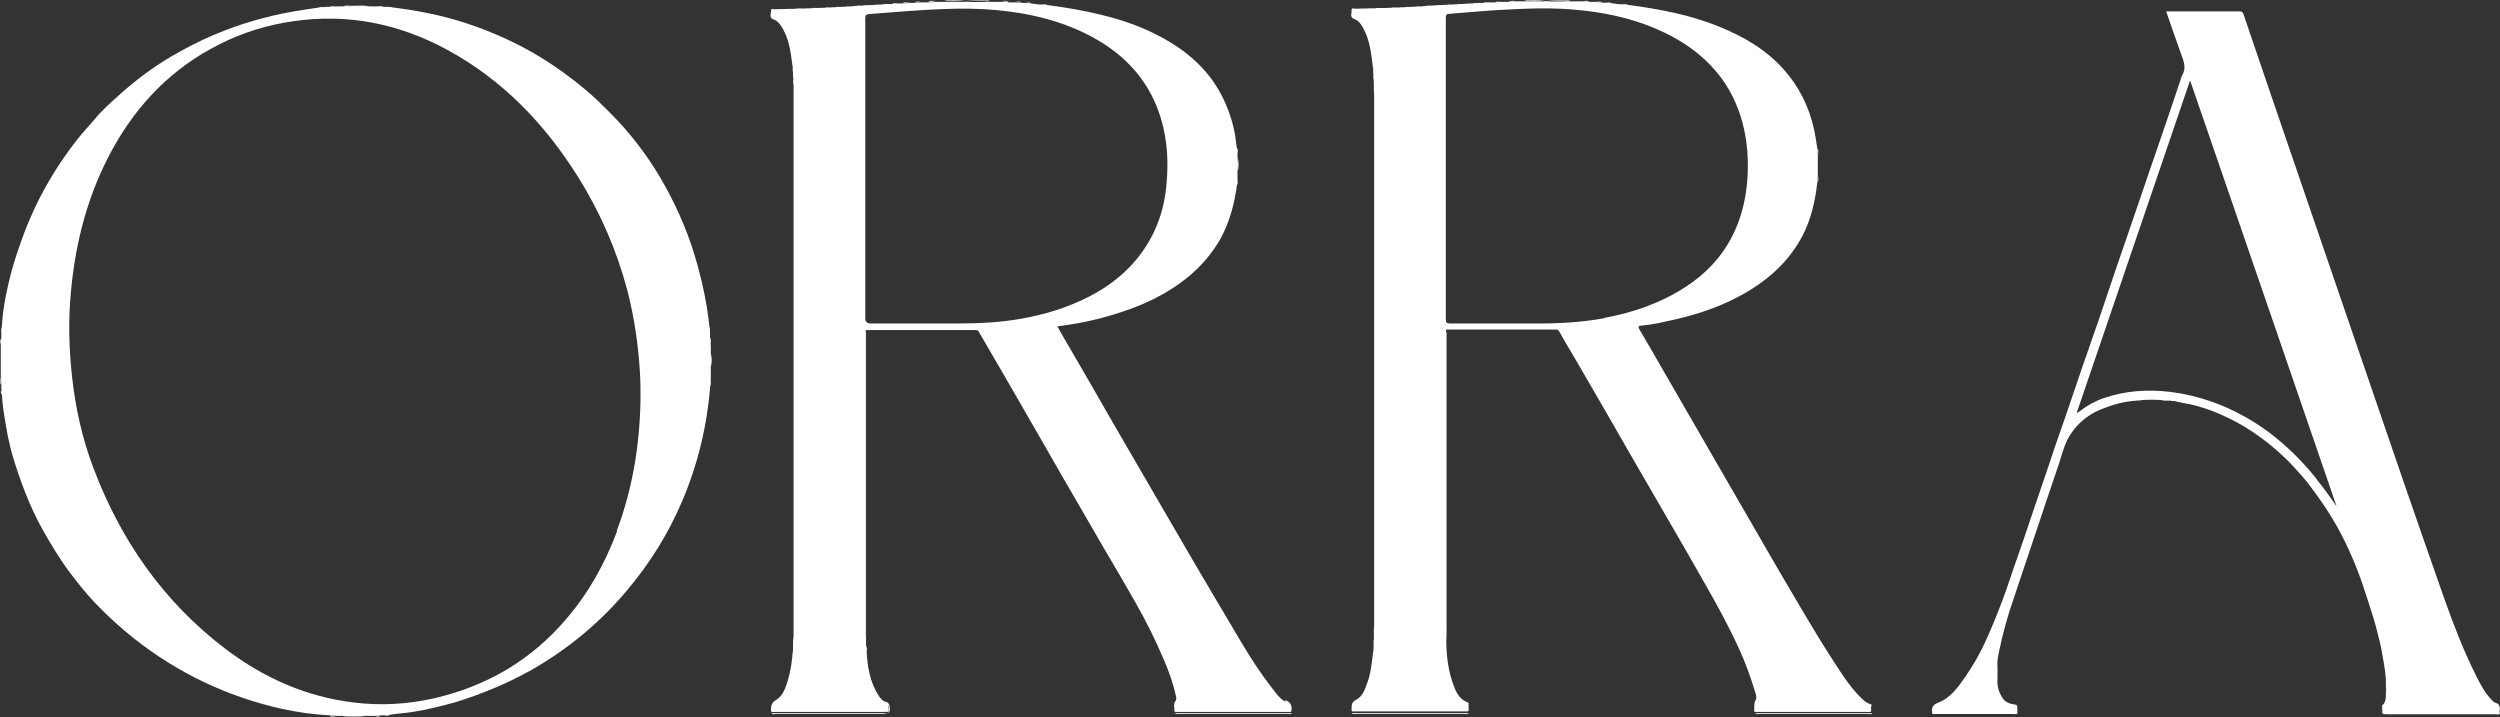 <?xml version="1.0" encoding="UTF-8"?>
<svg id="Layer_1" data-name="Layer 1" xmlns="http://www.w3.org/2000/svg" viewBox="0 0 94.22 27.04">
  <rect x="0" y="0" width="94.22" height="27.04" fill="#333333" stroke="none"/>
  <defs>
    <style>
      .cls-1 {
        fill: #fff;
        stroke-width: 0px;
      }
    </style>
  </defs>
  <g id="U2Pp5N.tif">
    <g>
      <path class="cls-1" d="M54.52,24.08c-.03-.16-.02-.32-.02-.48,0-3.65,0-7.31,0-10.96,0-.04-.03-.1.02-.13,0,3.81,0,7.62,0,11.42,0,.05,0,.1,0,.15Z"/>
      <path class="cls-1" d="M32.64,24.08c-.03-.16-.02-.32-.02-.48,0-3.65,0-7.31,0-10.96,0-.04-.03-.1.02-.13,0,3.81,0,7.62,0,11.42,0,.05,0,.1,0,.15Z"/>
      <path class="cls-1" d="M29.07,26.88c.05,0,.11,0,.16,0,1.36,0,2.72,0,4.09,0,.06,0,.16.05.16-.04,0-.1.08-.24-.06-.32.05,0,.08,0,.1.06.05.26,0,.33-.26.33-1.34,0-2.68,0-4.02,0-.06,0-.12.03-.17-.03Z"/>
      <path class="cls-1" d="M89.79,26.55c.02.11-.05.26.03.31.07.05.21.02.32.02,1.3,0,2.6,0,3.9,0,.06,0,.12.02.18-.02-.02.07-.08.05-.13.05-1.4,0-2.79,0-4.19,0-.1,0-.14-.03-.13-.13.01-.08-.02-.16.02-.23Z"/>
      <path class="cls-1" d="M66.15,26.88c.47,0,.94,0,1.41,0,.95,0,1.89,0,2.84,0,.05,0,.11,0,.16,0-.04.06-.1.03-.15.03-1.37,0-2.74,0-4.11,0-.05,0-.11.02-.15-.03Z"/>
      <path class="cls-1" d="M50.94,26.88s.07,0,.1,0c1.41,0,2.82,0,4.24,0,.02,0,.05,0,.07,0-.04.05-.1.03-.15.03-1.37,0-2.74,0-4.11,0-.05,0-.11.02-.15-.03Z"/>
      <path class="cls-1" d="M44.27,26.88c.6,0,1.2,0,1.8,0,.87,0,1.75,0,2.62,0-.04.05-.1.03-.15.03-1.37,0-2.74,0-4.11,0-.05,0-.11.02-.15-.03Z"/>
      <path class="cls-1" d="M72.82,26.88c1.07,0,2.14.01,3.21,0-.04.06-.1.03-.15.03-.97,0-1.94,0-2.91,0-.05,0-.11.02-.15-.03Z"/>
      <path class="cls-1" d="M37.3.03c-.3,0-.59.01-.89-.02.26,0,.52,0,.78,0,.04,0,.08,0,.11.02Z"/>
      <path class="cls-1" d="M59.18.03c-.3,0-.59.01-.89-.02.26,0,.52,0,.78,0,.04,0,.08,0,.11.02Z"/>
      <path class="cls-1" d="M12.9,27.01c.28,0,.56,0,.84,0-.28.04-.56.04-.84,0Z"/>
      <path class="cls-1" d="M58.26,0c-.28.04-.55.02-.83.02.19-.05.38-.01.57-.02.08,0,.17,0,.25,0Z"/>
      <path class="cls-1" d="M36.38,0c-.27.04-.53.02-.8.02.21-.05.42-.01.63-.02.05,0,.11,0,.16,0Z"/>
      <path class="cls-1" d="M13.92.24c-.22,0-.43.01-.65-.02.22,0,.43-.03.65.02Z"/>
      <path class="cls-1" d="M51.79,3.02c.04.21.02.43.02.64-.05-.21-.01-.43-.02-.64Z"/>
      <path class="cls-1" d="M51.81,23.67c0,.21.02.41-.02.61,0-.2-.03-.41.02-.61Z"/>
      <path class="cls-1" d="M46.65,6.46c0-.17,0-.34,0-.51.04.17.04.34,0,.51Z"/>
      <path class="cls-1" d="M75.28,25.61c-.03-.17-.04-.34,0-.5,0,.17,0,.34,0,.5Z"/>
      <path class="cls-1" d="M26.79,13.82c0-.16,0-.32,0-.48.04.16.04.32,0,.48Z"/>
      <path class="cls-1" d="M30.07.4c-.14.03-.29.03-.43.02.14-.05.29-.02.43-.02Z"/>
      <path class="cls-1" d="M51.92.4c-.13.04-.27.02-.41.02.13-.05.27-.01.41-.02Z"/>
      <path class="cls-1" d="M13.27.22c-.11.03-.23.03-.35.02.11-.05.23-.02.35-.02Z"/>
      <path class="cls-1" d="M0,14.17c.03.11.02.23.02.34-.05-.11-.02-.23-.02-.34Z"/>
      <path class="cls-1" d="M89.92,25.79c.04.11.03.22,0,.33,0-.11,0-.22,0-.33Z"/>
      <path class="cls-1" d="M35.27.04c-.09.03-.19.03-.29.02.09-.05.19-.02.29-.02Z"/>
      <path class="cls-1" d="M57.15.04c-.09.03-.19.03-.28.02.09-.05.19-.02.28-.02Z"/>
      <path class="cls-1" d="M26.76,14.54c0-.09,0-.19.02-.28,0,.09.03.19-.02.28Z"/>
      <path class="cls-1" d="M14.46.27c-.09,0-.19,0-.28-.02.09,0,.19-.03.28.02Z"/>
      <path class="cls-1" d="M52.52.37c-.08.03-.17.03-.25.02.08-.05.17-.02.25-.02Z"/>
      <path class="cls-1" d="M31.15.34c-.08.03-.17.03-.25.02.08-.05.17-.02.25-.02Z"/>
      <path class="cls-1" d="M68.52,5.84c-.03-.08-.03-.16-.02-.25.05.08.02.17.02.25Z"/>
      <path class="cls-1" d="M53.02.34c-.08.03-.16.03-.25.02.08-.05.16-.02.25-.02Z"/>
      <path class="cls-1" d="M30.64.37c-.08.03-.17.03-.26.02.08-.05.17-.02.26-.02Z"/>
      <path class="cls-1" d="M38.02.06c-.09,0-.17.01-.26-.02.09,0,.17-.03.26.02Z"/>
      <path class="cls-1" d="M59.9.06c-.09,0-.17.01-.26-.02.09,0,.17-.03.26.02Z"/>
      <path class="cls-1" d="M29.93,24.09c0,.09.01.17-.02.26,0-.09-.03-.17.02-.26Z"/>
      <path class="cls-1" d="M29.91,2.96c.03.08.02.17.02.25-.05-.08-.02-.17-.02-.25Z"/>
      <path class="cls-1" d="M34.27.1c-.08.03-.16.03-.25.02.08-.05.16-.02.25-.02Z"/>
      <path class="cls-1" d="M26.78,12.99c-.03-.08-.02-.17-.02-.26.05.08.02.17.02.26Z"/>
      <path class="cls-1" d="M68.5,6.88c0-.08,0-.17.02-.25,0,.08.03.17-.02.25Z"/>
      <path class="cls-1" d="M.03,12.77c0,.07,0,.15-.02.22,0-.07-.03-.15.02-.22Z"/>
      <path class="cls-1" d="M12.42,26.98c.08,0,.15-.01.23.02-.08,0-.15.03-.23-.02Z"/>
      <path class="cls-1" d="M53.42.31c-.07.03-.15.03-.22.02.07-.05.15-.02.22-.02Z"/>
      <path class="cls-1" d="M56.13.1c-.07.03-.15.03-.22.02.07-.05.15-.02.22-.02Z"/>
      <path class="cls-1" d="M32.67,24.58c-.03-.07-.03-.14-.02-.22.05.07.02.14.02.22Z"/>
      <path class="cls-1" d="M81.48,15.06c.07,0,.15-.01.22.02-.07,0-.15.03-.22-.02Z"/>
      <path class="cls-1" d="M34.7.07c-.07.03-.15.03-.22.02.07-.05.15-.02.22-.02Z"/>
      <path class="cls-1" d="M38.5.09c-.08,0-.15,0-.22-.02.08,0,.15-.03.22.02Z"/>
      <path class="cls-1" d="M32.74.22c-.07.03-.14.03-.22.02.07-.05.14-.02.22-.02Z"/>
      <path class="cls-1" d="M56.57.07c-.07.03-.15.03-.22.02.07-.05.15-.02.22-.02Z"/>
      <path class="cls-1" d="M60.38.09c-.08,0-.15,0-.22-.02.08,0,.15-.03.22.02Z"/>
      <path class="cls-1" d="M.06,12.35c0,.07,0,.13-.02.19,0-.06-.02-.13.02-.19Z"/>
      <path class="cls-1" d="M26.75,12.54c-.03-.06-.03-.13-.02-.2.05.06.02.13.02.2Z"/>
      <path class="cls-1" d="M33.46.16c-.06.03-.13.03-.19.02.06-.05.13-.02.19-.02Z"/>
      <path class="cls-1" d="M32.33.25c-.06.03-.13.03-.2.02.06-.05.13-.02.2-.02Z"/>
      <path class="cls-1" d="M31.93.28c-.06.03-.13.03-.19.02.06-.05.13-.02.19-.02Z"/>
      <path class="cls-1" d="M53.81.28c-.06.03-.13.03-.19.02.06-.05.13-.02.19-.02Z"/>
      <path class="cls-1" d="M12.61.25c-.06.03-.13.03-.19.02.06-.05.13-.02.19-.02Z"/>
      <path class="cls-1" d="M54.59.22c-.06.03-.13.03-.2.02.06-.05.13-.02.2-.02Z"/>
      <path class="cls-1" d="M46.64,5.78c-.03-.06-.03-.12-.02-.19.05.06.02.12.02.19Z"/>
      <path class="cls-1" d="M.04,14.68c.03.06.03.13.02.19-.05-.06-.02-.13-.02-.19Z"/>
      <path class="cls-1" d="M54.2.25c-.06.03-.13.03-.19.02.06-.05.13-.02.19-.02Z"/>
      <path class="cls-1" d="M80.51,15.08c.06-.03.12-.03.19-.02-.06.05-.12.02-.19.02Z"/>
      <path class="cls-1" d="M31.54.31c-.06.03-.13.03-.19.02.06-.05.13-.02.19-.02Z"/>
      <path class="cls-1" d="M60.74.12c-.07,0-.13,0-.19-.02.06,0,.13-.02.19.02Z"/>
      <path class="cls-1" d="M55.34.16c-.06.03-.12.03-.19.02.06-.05.13-.02.19-.02Z"/>
      <path class="cls-1" d="M33.82.13c-.06.03-.13.03-.19.02.06-.05.13-.02.19-.02Z"/>
      <path class="cls-1" d="M38.86.12c-.07,0-.13,0-.19-.02.06,0,.13-.02.19.02Z"/>
      <path class="cls-1" d="M12.22.28c-.06.03-.13.03-.2.02.06-.05.13-.02.2-.02Z"/>
      <path class="cls-1" d="M55.7.13c-.06.03-.12.03-.19.02.06-.05.12-.02.19-.02Z"/>
      <path class="cls-1" d="M33.1.19c-.06.03-.13.03-.19.02.06-.05.13-.02.19-.02Z"/>
      <path class="cls-1" d="M54.98.19c-.06.03-.12.03-.19.02.06-.05.13-.02.19-.02Z"/>
      <path class="cls-1" d="M29.9,24.57c0,.06,0,.11-.02.17,0-.06-.02-.12.02-.17Z"/>
      <path class="cls-1" d="M44.33,26.3c.03.06.03.11,0,.16,0-.05,0-.11,0-.16Z"/>
      <path class="cls-1" d="M14.79.3c-.05,0-.11,0-.15-.02.05,0,.11-.02.15.02Z"/>
      <path class="cls-1" d="M61.34.18c-.05,0-.11,0-.16-.02.05,0,.11-.02.16.02Z"/>
      <path class="cls-1" d="M51.78,24.54c0,.05,0,.11-.02.16,0-.05-.02-.11.02-.16Z"/>
      <path class="cls-1" d="M81.81,15.09c.05,0,.11,0,.15.02-.05,0-.11.02-.15-.02Z"/>
      <path class="cls-1" d="M39.46.18c-.05,0-.11,0-.16-.02.05,0,.11-.02.16.02Z"/>
      <path class="cls-1" d="M29.88,2.57c.03.05.03.11.02.17-.04-.05-.02-.11-.02-.17Z"/>
      <path class="cls-1" d="M14.51,26.97c.05-.03.11-.03.16-.02-.05.04-.11.02-.16.02Z"/>
      <path class="cls-1" d="M51.76,2.61s.03.1.02.16c-.04-.05-.02-.1-.02-.16Z"/>
      <path class="cls-1" d="M14.17,27c.05-.03.11-.03.16-.02-.05.04-.11.02-.16.02Z"/>
      <path class="cls-1" d="M46.62,6.97c0-.06,0-.11.02-.16,0,.05.02.11-.02.16Z"/>
      <path class="cls-1" d="M48.46,26.45c-.24-.11-.39-.36-.56-.57-.41-.53-.77-1.09-1.11-1.66-.59-1-1.19-2-1.78-3.01-.5-.86-1-1.72-1.5-2.58-.54-.93-1.08-1.86-1.62-2.79-.51-.89-1.02-1.78-1.54-2.67-.17-.29-.34-.58-.5-.87.72-.09,1.42-.23,2.1-.44,1.04-.31,2.02-.75,2.86-1.45.47-.39.86-.85,1.17-1.38.36-.64.54-1.34.64-2.06.02-.05,0-.11.02-.16v-.35c.02-.17.02-.34,0-.51,0-.06,0-.12,0-.17-.03-.06,0-.13-.02-.19-.01-.06-.03-.12-.03-.17-.05-.56-.21-1.09-.44-1.6-.51-1.13-1.39-1.9-2.46-2.46-.68-.36-1.4-.61-2.14-.79-.68-.17-1.38-.29-2.08-.38-.05-.02-.11,0-.16-.02-.15.01-.3-.02-.45-.04-.06-.02-.13,0-.19-.02-.06,0-.11,0-.17,0-.07-.02-.15,0-.22-.02-.09,0-.17,0-.26,0-.08-.03-.17,0-.26-.02-.15,0-.31,0-.46,0-.06-.02-.13,0-.19,0-.23,0-.46.02-.7-.01,0,.01-.02.01-.03,0-.06.02-.12.01-.18.01-.21,0-.41-.01-.62,0-.11,0-.21,0-.32,0-.09.03-.19,0-.29.02-.1,0-.19,0-.29,0-.07.03-.15,0-.22.02-.07,0-.14,0-.2,0-.08.03-.17,0-.25.02-.07,0-.13,0-.2,0-.06.03-.13,0-.19.02-.06,0-.11,0-.17,0-.06.03-.13,0-.19.02-.06,0-.11,0-.17,0-.06.03-.13,0-.19.02-.06,0-.12,0-.17,0-.07.03-.15,0-.22.02h-.19c-.06.03-.13,0-.2.03-.07,0-.13,0-.2,0-.06.03-.13,0-.19.02-.07,0-.13,0-.2,0-.06.03-.13,0-.19.02-.07,0-.13,0-.2,0-.08.03-.17,0-.25.02-.09,0-.17,0-.26,0-.08.03-.17,0-.26.02-.11,0-.21,0-.32,0-.14.03-.29,0-.43.02-.14,0-.28,0-.42.01-.05,0-.15-.05-.14.06,0,.11-.08.26.09.32.12.04.2.12.27.22.32.46.38,1,.45,1.54.02.05,0,.11.02.17,0,.08,0,.15,0,.23.03.08,0,.17.02.25,0,.19,0,.38,0,.57,0,6.58,0,13.17,0,19.75,0,.18,0,.37,0,.55-.03.08,0,.17-.02.26,0,.08,0,.15,0,.23-.02.05,0,.11-.02.17-.03.32-.08.64-.17.95-.09.29-.18.6-.45.76-.2.12-.19.26-.19.43.05.04.11.02.16.02,1.36,0,2.72,0,4.08,0,.22,0,.19.02.19-.19,0-.07.03-.16-.08-.18-.14-.03-.23-.14-.3-.25-.33-.52-.42-1.1-.45-1.7-.03-.07,0-.15-.02-.22,0-.09,0-.19,0-.28-.02-.06-.01-.12-.01-.18,0-3.74,0-7.49,0-11.23,0-.05-.01-.11.01-.16.01,0,.03,0,.04,0,1.37,0,2.73,0,4.1,0,.07,0,.09.02.12.08.17.29.34.58.5.86.52.9,1.05,1.8,1.56,2.7.35.61.7,1.21,1.04,1.81.29.5.58,1,.87,1.5.24.4.46.81.7,1.21.42.71.84,1.43,1.25,2.15.38.67.73,1.37,1.03,2.08.2.46.37.92.47,1.41.02.06.02.11,0,.16-.12.12-.04.28-.06.41.04.03.09.02.13.02,1.38,0,2.77,0,4.15,0,.04,0,.09.01.13-.02.03-.2,0-.33-.23-.43ZM38.44,12.02c-.75.13-1.51.17-2.27.17-1.12,0-2.24,0-3.37,0q-.19,0-.19-.2v-5.63c0-1.89,0-3.77,0-5.66,0-.11.02-.16.15-.17.79-.06,1.58-.13,2.37-.17.61-.03,1.22-.05,1.83-.02,1.55.08,3.05.38,4.41,1.17,1.26.74,2.11,1.8,2.46,3.24.17.7.2,1.4.14,2.11-.08,1.13-.47,2.14-1.21,3-.47.54-1.03.96-1.66,1.29-.84.44-1.73.71-2.66.87Z"/>
      <path class="cls-1" d="M70.56,26.64s0-.08-.06-.1c-.18-.05-.3-.18-.43-.31-.38-.39-.67-.85-.96-1.3-.73-1.12-1.39-2.28-2.07-3.43-.46-.79-.91-1.58-1.37-2.37-.54-.94-1.09-1.88-1.63-2.82-.47-.82-.95-1.64-1.42-2.46-.27-.48-.55-.95-.83-1.43-.06-.1-.05-.14.08-.15.21-.02.42-.05.62-.09.47-.1.94-.2,1.4-.34.73-.22,1.42-.51,2.07-.91.83-.51,1.51-1.17,1.97-2.04.33-.63.48-1.31.56-2.01.02-.08,0-.17.02-.25,0-.26,0-.53,0-.79-.03-.08,0-.17-.02-.25-.04-.24-.07-.48-.12-.71-.19-.86-.57-1.62-1.15-2.27-.67-.75-1.52-1.24-2.44-1.61-1.1-.45-2.26-.66-3.44-.82-.05-.02-.11,0-.16-.02-.15.01-.3-.02-.44-.04-.06-.02-.13,0-.19-.02h-.17c-.07-.03-.15,0-.22-.03-.09,0-.17,0-.26,0-.08-.03-.17,0-.26-.02-.16,0-.31,0-.47,0-.06-.02-.13,0-.19,0-.23,0-.46.02-.7-.01,0,.01-.02.01-.03,0-.06.02-.12.01-.18.01-.22,0-.43-.01-.65,0-.1,0-.19,0-.29,0-.09.03-.19,0-.28.02-.1,0-.19,0-.29,0-.07.03-.15,0-.22.02-.08,0-.15,0-.23,0-.07.03-.15,0-.22.02-.07,0-.13,0-.2,0-.06.03-.13,0-.19.02-.06,0-.11,0-.17,0-.06.03-.13,0-.19.02-.06,0-.11,0-.17,0-.06.03-.13,0-.19.02-.07,0-.13,0-.2,0-.06.03-.13,0-.2.02-.07,0-.13,0-.2,0-.06.03-.13,0-.19.02h-.2c-.06.04-.13,0-.19.03-.07,0-.13,0-.2,0-.07.03-.15,0-.22.02-.06,0-.12,0-.17,0-.08.03-.17,0-.25.02-.09,0-.17,0-.26,0-.08.03-.17,0-.25.02-.11,0-.23,0-.34,0-.13.03-.27,0-.41.02-.14,0-.28,0-.42.01-.05,0-.15-.06-.14.06.01.11-.08.26.09.32.12.05.2.11.27.22.32.48.37,1.03.44,1.58.03.05,0,.11.02.16v.26c.04.21,0,.43.03.64,0,.04,0,.09,0,.13,0,6.58,0,13.16,0,19.73,0,.04,0,.09,0,.13-.03.2.01.41-.02.62,0,.09,0,.17,0,.26-.02.05,0,.11-.02.16-.05.37-.08.75-.21,1.11-.09.25-.18.53-.41.65-.23.11-.18.26-.19.43.04.04.1.02.14.02,1.37,0,2.75,0,4.12,0,.05,0,.1.01.15-.02,0-.08,0-.17,0-.25,0-.05-.01-.07-.06-.08-.25-.1-.38-.31-.47-.54-.25-.62-.32-1.26-.31-1.93-.02-.06-.01-.12-.01-.18,0-3.74,0-7.49,0-11.23,0-.05-.01-.11.01-.16.01,0,.03,0,.04,0,1.37,0,2.73,0,4.1,0,.06,0,.09.02.12.08.16.29.33.58.5.86.53.9,1.05,1.81,1.57,2.71.37.64.73,1.28,1.1,1.91.41.71.83,1.43,1.24,2.14.37.64.74,1.28,1.1,1.92.46.8.9,1.61,1.28,2.45.23.5.41,1.01.57,1.53.03.11.1.25.04.36-.08.14-.04.29-.06.43.04.03.08.02.12.02,1.39,0,2.79,0,4.18,0,.04,0,.08.01.11-.02,0-.08,0-.16,0-.24ZM60.48,11.99c-.88.16-1.77.21-2.66.2-1.06,0-2.11,0-3.17,0-.14,0-.16-.04-.16-.17,0-1.89,0-3.77,0-5.66s0-3.78,0-5.68c0-.11.01-.15.14-.16.79-.06,1.59-.14,2.38-.17.61-.03,1.21-.05,1.82-.02,1.55.08,3.05.38,4.41,1.17,1.22.72,2.06,1.74,2.43,3.12.19.72.24,1.45.18,2.2-.06.73-.23,1.42-.56,2.07-.41.81-1.02,1.45-1.79,1.94-.93.6-1.95.95-3.03,1.15Z"/>
      <g>
        <polygon class="cls-1" points="13.27 .22 13.27 .22 13.27 .22 13.27 .22"/>
        <path class="cls-1" d="M26.78,12.99c-.03-.08,0-.17-.02-.26,0-.07,0-.13,0-.2-.03-.06,0-.13-.02-.2-.03-.25-.06-.5-.1-.75-.11-.67-.27-1.34-.47-1.99-.31-1.01-.74-1.96-1.27-2.87-.53-.9-1.16-1.72-1.9-2.46-.31-.31-.62-.62-.96-.9-.61-.51-1.26-.97-1.95-1.37-.91-.52-1.88-.93-2.89-1.23-.79-.23-1.59-.38-2.4-.48-.05-.02-.11,0-.15-.02-.06,0-.12,0-.18,0-.09-.03-.19,0-.28-.02-.09,0-.17,0-.26,0-.21-.03-.43.01-.64-.02-.11.03-.23,0-.35.02-.11,0-.21,0-.32,0-.06.03-.13,0-.19.02-.06,0-.13,0-.19,0-.06.03-.13,0-.2.02-.34.05-.68.1-1.02.16-1.02.18-2,.47-2.95.87-.55.23-1.08.51-1.6.81-.72.42-1.38.92-2,1.48-.31.28-.62.55-.89.88-.22.26-.46.51-.67.78-.48.61-.9,1.25-1.27,1.93-.23.42-.43.85-.61,1.29-.14.34-.26.69-.38,1.04-.18.52-.31,1.05-.42,1.58-.08.4-.14.81-.16,1.22-.02.06,0,.13-.02.19,0,.08,0,.15,0,.23-.02.07,0,.15-.02.22,0,.39,0,.79,0,1.18.03.11,0,.23.02.34,0,.06,0,.11,0,.17.03.06,0,.13.02.19.02.42.09.83.16,1.24.06.36.14.72.24,1.08.14.47.3.94.48,1.4.19.48.4.94.65,1.39.31.55.64,1.1,1.02,1.61.3.4.62.8.96,1.16.46.48.95.93,1.48,1.35,1.65,1.3,3.5,2.18,5.54,2.64.6.13,1.21.22,1.83.25.07.02.15,0,.23.02.08,0,.17,0,.25,0,.28.02.56.02.84,0,.15,0,.29,0,.44,0,.05-.02.11,0,.16-.02.06,0,.11,0,.17,0,.05-.03.11,0,.16-.02.16-.02.32-.05.48-.06.54-.05,1.06-.17,1.58-.3.53-.13,1.04-.31,1.55-.51.6-.23,1.18-.51,1.74-.82,1.38-.79,2.59-1.79,3.61-3.01.85-1.01,1.54-2.11,2.06-3.33.6-1.4.95-2.86,1.07-4.38.03-.09-.01-.19.02-.28v-.44c.02-.16.02-.32,0-.48,0-.12,0-.23,0-.35ZM23.26,20.01c-.45,1.21-1.07,2.33-1.92,3.32-1.33,1.56-3,2.53-4.99,2.99-.98.22-1.98.28-2.98.16-1.82-.21-3.43-.93-4.88-2.03-2.34-1.78-3.95-4.1-4.98-6.84-.41-1.09-.66-2.21-.79-3.37-.12-1.07-.15-2.14-.05-3.21.17-1.9.64-3.71,1.56-5.39.95-1.73,2.27-3.09,4.06-3.98.87-.44,1.79-.72,2.76-.86,2.06-.3,3.99.09,5.81,1.08,2.1,1.14,3.69,2.81,4.94,4.81.83,1.33,1.45,2.76,1.85,4.28.26,1.02.41,2.05.47,3.1.02.36.02.71.02.98-.03,1.76-.31,3.4-.9,4.97Z"/>
      </g>
      <path class="cls-1" d="M94.21,26.79c.02-.15-.01-.27-.18-.31-.04-.01-.07-.05-.1-.08-.27-.26-.44-.6-.61-.93-.47-.94-.85-1.92-1.2-2.91-.52-1.47-1.03-2.95-1.54-4.42-.48-1.4-.96-2.8-1.44-4.2-.48-1.4-.96-2.8-1.44-4.2-.7-2.04-1.4-4.09-2.1-6.13-.35-1.02-.7-2.05-1.05-3.08-.03-.08-.06-.1-.15-.1-.92,0-1.83,0-2.76,0,.01.04.02.08.04.12.19.55.38,1.1.58,1.65.07.2.11.4,0,.6-.02.05-.05.09-.06.15-.19.58-.39,1.15-.58,1.72-.22.63-.43,1.26-.65,1.89-.19.57-.39,1.14-.58,1.7-.22.63-.43,1.26-.65,1.89-.21.61-.41,1.23-.62,1.84-.2.58-.41,1.17-.61,1.75-.22.65-.44,1.3-.66,1.94-.2.58-.41,1.16-.6,1.75-.22.64-.44,1.29-.66,1.94-.19.57-.38,1.13-.58,1.7-.18.5-.34,1.02-.53,1.52-.2.53-.41,1.06-.65,1.58-.21.46-.46.9-.75,1.32-.28.4-.56.81-1.03.99-.23.09-.26.21-.23.41.03.02.07.02.1.02,1,0,2.01,0,3.01,0,.03,0,.07,0,.1-.02,0-.07,0-.13,0-.2,0-.08,0-.13-.11-.14-.18-.02-.36-.09-.46-.26-.13-.21-.2-.43-.18-.68-.02-.17-.02-.34,0-.5-.02-.21.03-.41.07-.6.14-.68.33-1.35.56-2.01.57-1.68,1.12-3.36,1.69-5.03.12-.37.21-.75.42-1.08.29-.45.68-.77,1.18-.97.42-.17.85-.29,1.31-.32.06-.03.13,0,.19-.02.26-.02.52-.02.78,0,.07.03.15,0,.22.02.04,0,.08,0,.11,0,.05.02.11,0,.15.02.09.02.19.04.28.06.41.06.8.18,1.19.33.4.16.79.35,1.16.57.42.26.83.55,1.2.88.23.2.45.41.66.64.22.24.44.48.63.74.37.49.72,1,1.02,1.54.4.73.73,1.5.99,2.29.15.48.32.95.45,1.43.1.38.2.76.26,1.15.06.35.13.7.12,1.06.02.11.02.22,0,.33,0,.16,0,.32-.13.44-.01.06,0,.13,0,.19-.01.11.02.15.14.15,1.38,0,2.77,0,4.15,0,.04,0,.1.03.13-.03,0-.02-.01-.05-.01-.07ZM87.3,18.04c-.75-.93-1.62-1.73-2.67-2.32-.88-.5-1.82-.82-2.83-.95-.86-.1-1.7-.05-2.53.24-.32.11-.62.28-.89.49-.03.02-.05.06-.11.05,1.42-4.16,2.84-8.33,4.27-12.52,1.85,5.38,3.69,10.71,5.52,16.05-.25-.36-.5-.71-.77-1.04Z"/>
    </g>
  </g>
</svg>